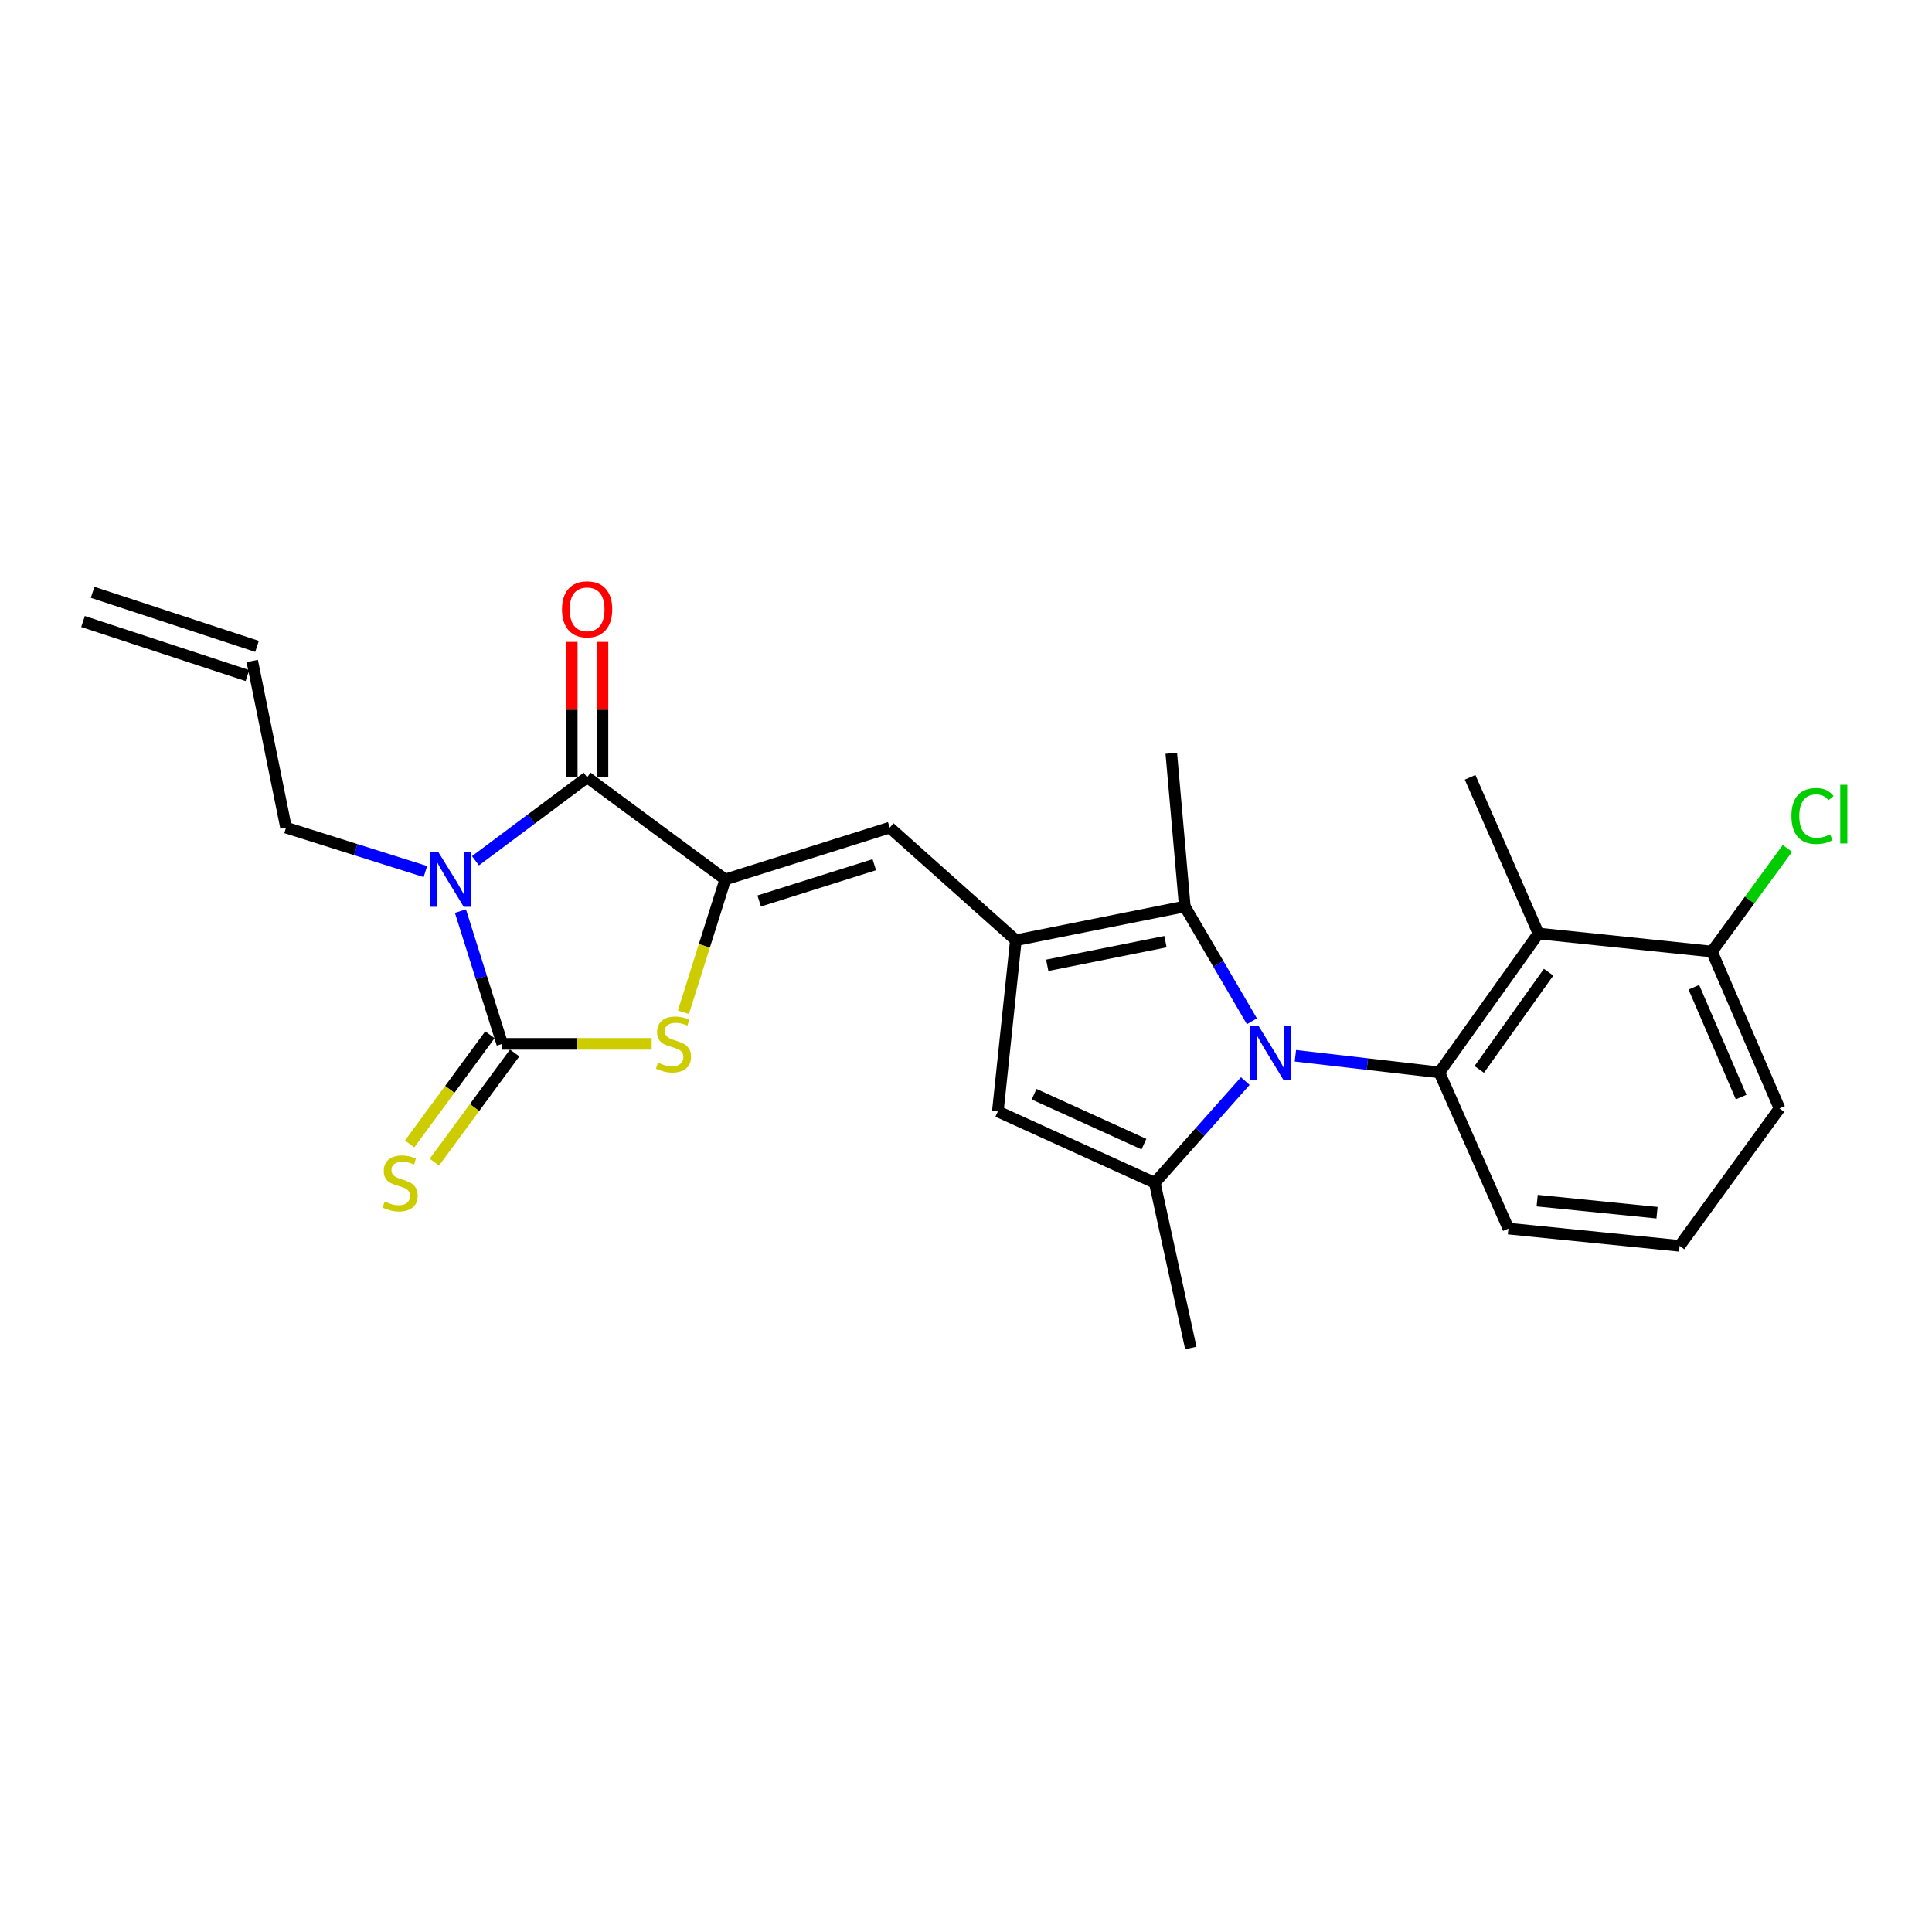 <?xml version='1.0' encoding='iso-8859-1'?>
<svg version='1.1' baseProfile='full'
              xmlns='http://www.w3.org/2000/svg'
                      xmlns:rdkit='http://www.rdkit.org/xml'
                      xmlns:xlink='http://www.w3.org/1999/xlink'
                  xml:space='preserve'
width='1000px' height='1000px' viewBox='0 0 1000 1000'>
<!-- END OF HEADER -->
<rect style='opacity:1.0;fill:#FFFFFF;stroke:none' width='1000' height='1000' x='0' y='0'> </rect>
<path class='bond-1' d='M 238.32,471.6 L 249.15,505.953' style='fill:none;fill-rule:evenodd;stroke:#0000FF;stroke-width:6px;stroke-linecap:butt;stroke-linejoin:miter;stroke-opacity:1' />
<path class='bond-1' d='M 249.15,505.953 L 259.98,540.305' style='fill:none;fill-rule:evenodd;stroke:#000000;stroke-width:6px;stroke-linecap:butt;stroke-linejoin:miter;stroke-opacity:1' />
<path class='bond-3' d='M 246.1,445.533 L 274.997,423.937' style='fill:none;fill-rule:evenodd;stroke:#0000FF;stroke-width:6px;stroke-linecap:butt;stroke-linejoin:miter;stroke-opacity:1' />
<path class='bond-3' d='M 274.997,423.937 L 303.893,402.34' style='fill:none;fill-rule:evenodd;stroke:#000000;stroke-width:6px;stroke-linecap:butt;stroke-linejoin:miter;stroke-opacity:1' />
<path class='bond-15' d='M 220.182,451.121 L 184.12,439.751' style='fill:none;fill-rule:evenodd;stroke:#0000FF;stroke-width:6px;stroke-linecap:butt;stroke-linejoin:miter;stroke-opacity:1' />
<path class='bond-15' d='M 184.12,439.751 L 148.058,428.382' style='fill:none;fill-rule:evenodd;stroke:#000000;stroke-width:6px;stroke-linecap:butt;stroke-linejoin:miter;stroke-opacity:1' />
<path class='bond-0' d='M 647.988,528.614 L 630.618,498.904' style='fill:none;fill-rule:evenodd;stroke:#0000FF;stroke-width:6px;stroke-linecap:butt;stroke-linejoin:miter;stroke-opacity:1' />
<path class='bond-0' d='M 630.618,498.904 L 613.248,469.194' style='fill:none;fill-rule:evenodd;stroke:#000000;stroke-width:6px;stroke-linecap:butt;stroke-linejoin:miter;stroke-opacity:1' />
<path class='bond-8' d='M 670.49,546.464 L 707.751,550.769' style='fill:none;fill-rule:evenodd;stroke:#0000FF;stroke-width:6px;stroke-linecap:butt;stroke-linejoin:miter;stroke-opacity:1' />
<path class='bond-8' d='M 707.751,550.769 L 745.011,555.075' style='fill:none;fill-rule:evenodd;stroke:#000000;stroke-width:6px;stroke-linecap:butt;stroke-linejoin:miter;stroke-opacity:1' />
<path class='bond-26' d='M 644.558,559.564 L 621.13,585.887' style='fill:none;fill-rule:evenodd;stroke:#0000FF;stroke-width:6px;stroke-linecap:butt;stroke-linejoin:miter;stroke-opacity:1' />
<path class='bond-26' d='M 621.13,585.887 L 597.701,612.211' style='fill:none;fill-rule:evenodd;stroke:#000000;stroke-width:6px;stroke-linecap:butt;stroke-linejoin:miter;stroke-opacity:1' />
<path class='bond-6' d='M 259.98,540.305 L 298.638,540.305' style='fill:none;fill-rule:evenodd;stroke:#000000;stroke-width:6px;stroke-linecap:butt;stroke-linejoin:miter;stroke-opacity:1' />
<path class='bond-6' d='M 298.638,540.305 L 337.296,540.305' style='fill:none;fill-rule:evenodd;stroke:#CCCC00;stroke-width:6px;stroke-linecap:butt;stroke-linejoin:miter;stroke-opacity:1' />
<path class='bond-12' d='M 253.575,535.595 L 232.796,563.856' style='fill:none;fill-rule:evenodd;stroke:#000000;stroke-width:6px;stroke-linecap:butt;stroke-linejoin:miter;stroke-opacity:1' />
<path class='bond-12' d='M 232.796,563.856 L 212.017,592.117' style='fill:none;fill-rule:evenodd;stroke:#CCCC00;stroke-width:6px;stroke-linecap:butt;stroke-linejoin:miter;stroke-opacity:1' />
<path class='bond-12' d='M 266.386,545.014 L 245.607,573.275' style='fill:none;fill-rule:evenodd;stroke:#000000;stroke-width:6px;stroke-linecap:butt;stroke-linejoin:miter;stroke-opacity:1' />
<path class='bond-12' d='M 245.607,573.275 L 224.827,601.536' style='fill:none;fill-rule:evenodd;stroke:#CCCC00;stroke-width:6px;stroke-linecap:butt;stroke-linejoin:miter;stroke-opacity:1' />
<path class='bond-2' d='M 375.401,455.21 L 303.893,402.34' style='fill:none;fill-rule:evenodd;stroke:#000000;stroke-width:6px;stroke-linecap:butt;stroke-linejoin:miter;stroke-opacity:1' />
<path class='bond-9' d='M 375.401,455.21 L 460.514,428.382' style='fill:none;fill-rule:evenodd;stroke:#000000;stroke-width:6px;stroke-linecap:butt;stroke-linejoin:miter;stroke-opacity:1' />
<path class='bond-9' d='M 392.948,466.351 L 452.527,447.571' style='fill:none;fill-rule:evenodd;stroke:#000000;stroke-width:6px;stroke-linecap:butt;stroke-linejoin:miter;stroke-opacity:1' />
<path class='bond-25' d='M 375.401,455.21 L 364.572,489.582' style='fill:none;fill-rule:evenodd;stroke:#000000;stroke-width:6px;stroke-linecap:butt;stroke-linejoin:miter;stroke-opacity:1' />
<path class='bond-25' d='M 364.572,489.582 L 353.742,523.954' style='fill:none;fill-rule:evenodd;stroke:#CCCC00;stroke-width:6px;stroke-linecap:butt;stroke-linejoin:miter;stroke-opacity:1' />
<path class='bond-13' d='M 311.843,402.34 L 311.843,367.289' style='fill:none;fill-rule:evenodd;stroke:#000000;stroke-width:6px;stroke-linecap:butt;stroke-linejoin:miter;stroke-opacity:1' />
<path class='bond-13' d='M 311.843,367.289 L 311.843,332.238' style='fill:none;fill-rule:evenodd;stroke:#FF0000;stroke-width:6px;stroke-linecap:butt;stroke-linejoin:miter;stroke-opacity:1' />
<path class='bond-13' d='M 295.942,402.34 L 295.942,367.289' style='fill:none;fill-rule:evenodd;stroke:#000000;stroke-width:6px;stroke-linecap:butt;stroke-linejoin:miter;stroke-opacity:1' />
<path class='bond-13' d='M 295.942,367.289 L 295.942,332.238' style='fill:none;fill-rule:evenodd;stroke:#FF0000;stroke-width:6px;stroke-linecap:butt;stroke-linejoin:miter;stroke-opacity:1' />
<path class='bond-4' d='M 525.812,486.675 L 460.514,428.382' style='fill:none;fill-rule:evenodd;stroke:#000000;stroke-width:6px;stroke-linecap:butt;stroke-linejoin:miter;stroke-opacity:1' />
<path class='bond-7' d='M 525.812,486.675 L 613.248,469.194' style='fill:none;fill-rule:evenodd;stroke:#000000;stroke-width:6px;stroke-linecap:butt;stroke-linejoin:miter;stroke-opacity:1' />
<path class='bond-7' d='M 542.045,499.645 L 603.25,487.408' style='fill:none;fill-rule:evenodd;stroke:#000000;stroke-width:6px;stroke-linecap:butt;stroke-linejoin:miter;stroke-opacity:1' />
<path class='bond-10' d='M 525.812,486.675 L 516.475,575.286' style='fill:none;fill-rule:evenodd;stroke:#000000;stroke-width:6px;stroke-linecap:butt;stroke-linejoin:miter;stroke-opacity:1' />
<path class='bond-5' d='M 597.701,612.211 L 516.475,575.286' style='fill:none;fill-rule:evenodd;stroke:#000000;stroke-width:6px;stroke-linecap:butt;stroke-linejoin:miter;stroke-opacity:1' />
<path class='bond-5' d='M 592.097,592.197 L 535.239,566.35' style='fill:none;fill-rule:evenodd;stroke:#000000;stroke-width:6px;stroke-linecap:butt;stroke-linejoin:miter;stroke-opacity:1' />
<path class='bond-19' d='M 597.701,612.211 L 616.366,697.712' style='fill:none;fill-rule:evenodd;stroke:#000000;stroke-width:6px;stroke-linecap:butt;stroke-linejoin:miter;stroke-opacity:1' />
<path class='bond-21' d='M 613.248,469.194 L 606.261,389.902' style='fill:none;fill-rule:evenodd;stroke:#000000;stroke-width:6px;stroke-linecap:butt;stroke-linejoin:miter;stroke-opacity:1' />
<path class='bond-11' d='M 745.011,555.075 L 796.299,483.186' style='fill:none;fill-rule:evenodd;stroke:#000000;stroke-width:6px;stroke-linecap:butt;stroke-linejoin:miter;stroke-opacity:1' />
<path class='bond-11' d='M 765.648,553.526 L 801.55,503.204' style='fill:none;fill-rule:evenodd;stroke:#000000;stroke-width:6px;stroke-linecap:butt;stroke-linejoin:miter;stroke-opacity:1' />
<path class='bond-18' d='M 745.011,555.075 L 780.743,635.92' style='fill:none;fill-rule:evenodd;stroke:#000000;stroke-width:6px;stroke-linecap:butt;stroke-linejoin:miter;stroke-opacity:1' />
<path class='bond-14' d='M 796.299,483.186 L 886.085,492.523' style='fill:none;fill-rule:evenodd;stroke:#000000;stroke-width:6px;stroke-linecap:butt;stroke-linejoin:miter;stroke-opacity:1' />
<path class='bond-22' d='M 796.299,483.186 L 760.921,402.34' style='fill:none;fill-rule:evenodd;stroke:#000000;stroke-width:6px;stroke-linecap:butt;stroke-linejoin:miter;stroke-opacity:1' />
<path class='bond-20' d='M 886.085,492.523 L 905.624,465.826' style='fill:none;fill-rule:evenodd;stroke:#000000;stroke-width:6px;stroke-linecap:butt;stroke-linejoin:miter;stroke-opacity:1' />
<path class='bond-20' d='M 905.624,465.826 L 925.164,439.13' style='fill:none;fill-rule:evenodd;stroke:#00CC00;stroke-width:6px;stroke-linecap:butt;stroke-linejoin:miter;stroke-opacity:1' />
<path class='bond-27' d='M 886.085,492.523 L 921.066,573.731' style='fill:none;fill-rule:evenodd;stroke:#000000;stroke-width:6px;stroke-linecap:butt;stroke-linejoin:miter;stroke-opacity:1' />
<path class='bond-27' d='M 876.729,510.995 L 901.216,567.841' style='fill:none;fill-rule:evenodd;stroke:#000000;stroke-width:6px;stroke-linecap:butt;stroke-linejoin:miter;stroke-opacity:1' />
<path class='bond-16' d='M 148.058,428.382 L 130.549,342.112' style='fill:none;fill-rule:evenodd;stroke:#000000;stroke-width:6px;stroke-linecap:butt;stroke-linejoin:miter;stroke-opacity:1' />
<path class='bond-17' d='M 133.032,334.56 L 47.938,306.583' style='fill:none;fill-rule:evenodd;stroke:#000000;stroke-width:6px;stroke-linecap:butt;stroke-linejoin:miter;stroke-opacity:1' />
<path class='bond-17' d='M 128.066,349.665 L 42.971,321.689' style='fill:none;fill-rule:evenodd;stroke:#000000;stroke-width:6px;stroke-linecap:butt;stroke-linejoin:miter;stroke-opacity:1' />
<path class='bond-23' d='M 780.743,635.92 L 869.363,644.851' style='fill:none;fill-rule:evenodd;stroke:#000000;stroke-width:6px;stroke-linecap:butt;stroke-linejoin:miter;stroke-opacity:1' />
<path class='bond-23' d='M 795.631,621.44 L 857.664,627.691' style='fill:none;fill-rule:evenodd;stroke:#000000;stroke-width:6px;stroke-linecap:butt;stroke-linejoin:miter;stroke-opacity:1' />
<path class='bond-24' d='M 869.363,644.851 L 921.066,573.731' style='fill:none;fill-rule:evenodd;stroke:#000000;stroke-width:6px;stroke-linecap:butt;stroke-linejoin:miter;stroke-opacity:1' />
<path  class='atom-0' d='M 226.893 441.05
L 236.173 456.05
Q 237.093 457.53, 238.573 460.21
Q 240.053 462.89, 240.133 463.05
L 240.133 441.05
L 243.893 441.05
L 243.893 469.37
L 240.013 469.37
L 230.053 452.97
Q 228.893 451.05, 227.653 448.85
Q 226.453 446.65, 226.093 445.97
L 226.093 469.37
L 222.413 469.37
L 222.413 441.05
L 226.893 441.05
' fill='#0000FF'/>
<path  class='atom-1' d='M 651.289 530.809
L 660.569 545.809
Q 661.489 547.289, 662.969 549.969
Q 664.449 552.649, 664.529 552.809
L 664.529 530.809
L 668.289 530.809
L 668.289 559.129
L 664.409 559.129
L 654.449 542.729
Q 653.289 540.809, 652.049 538.609
Q 650.849 536.409, 650.489 535.729
L 650.489 559.129
L 646.809 559.129
L 646.809 530.809
L 651.289 530.809
' fill='#0000FF'/>
<path  class='atom-7' d='M 340.591 550.025
Q 340.911 550.145, 342.231 550.705
Q 343.551 551.265, 344.991 551.625
Q 346.471 551.945, 347.911 551.945
Q 350.591 551.945, 352.151 550.665
Q 353.711 549.345, 353.711 547.065
Q 353.711 545.505, 352.911 544.545
Q 352.151 543.585, 350.951 543.065
Q 349.751 542.545, 347.751 541.945
Q 345.231 541.185, 343.711 540.465
Q 342.231 539.745, 341.151 538.225
Q 340.111 536.705, 340.111 534.145
Q 340.111 530.585, 342.511 528.385
Q 344.951 526.185, 349.751 526.185
Q 353.031 526.185, 356.751 527.745
L 355.831 530.825
Q 352.431 529.425, 349.871 529.425
Q 347.111 529.425, 345.591 530.585
Q 344.071 531.705, 344.111 533.665
Q 344.111 535.185, 344.871 536.105
Q 345.671 537.025, 346.791 537.545
Q 347.951 538.065, 349.871 538.665
Q 352.431 539.465, 353.951 540.265
Q 355.471 541.065, 356.551 542.705
Q 357.671 544.305, 357.671 547.065
Q 357.671 550.985, 355.031 553.105
Q 352.431 555.185, 348.071 555.185
Q 345.551 555.185, 343.631 554.625
Q 341.751 554.105, 339.511 553.185
L 340.591 550.025
' fill='#CCCC00'/>
<path  class='atom-13' d='M 199.111 621.931
Q 199.431 622.051, 200.751 622.611
Q 202.071 623.171, 203.511 623.531
Q 204.991 623.851, 206.431 623.851
Q 209.111 623.851, 210.671 622.571
Q 212.231 621.251, 212.231 618.971
Q 212.231 617.411, 211.431 616.451
Q 210.671 615.491, 209.471 614.971
Q 208.271 614.451, 206.271 613.851
Q 203.751 613.091, 202.231 612.371
Q 200.751 611.651, 199.671 610.131
Q 198.631 608.611, 198.631 606.051
Q 198.631 602.491, 201.031 600.291
Q 203.471 598.091, 208.271 598.091
Q 211.551 598.091, 215.271 599.651
L 214.351 602.731
Q 210.951 601.331, 208.391 601.331
Q 205.631 601.331, 204.111 602.491
Q 202.591 603.611, 202.631 605.571
Q 202.631 607.091, 203.391 608.011
Q 204.191 608.931, 205.311 609.451
Q 206.471 609.971, 208.391 610.571
Q 210.951 611.371, 212.471 612.171
Q 213.991 612.971, 215.071 614.611
Q 216.191 616.211, 216.191 618.971
Q 216.191 622.891, 213.551 625.011
Q 210.951 627.091, 206.591 627.091
Q 204.071 627.091, 202.151 626.531
Q 200.271 626.011, 198.031 625.091
L 199.111 621.931
' fill='#CCCC00'/>
<path  class='atom-14' d='M 290.893 315.382
Q 290.893 308.582, 294.253 304.782
Q 297.613 300.982, 303.893 300.982
Q 310.173 300.982, 313.533 304.782
Q 316.893 308.582, 316.893 315.382
Q 316.893 322.262, 313.493 326.182
Q 310.093 330.062, 303.893 330.062
Q 297.653 330.062, 294.253 326.182
Q 290.893 322.302, 290.893 315.382
M 303.893 326.862
Q 308.213 326.862, 310.533 323.982
Q 312.893 321.062, 312.893 315.382
Q 312.893 309.822, 310.533 307.022
Q 308.213 304.182, 303.893 304.182
Q 299.573 304.182, 297.213 306.982
Q 294.893 309.782, 294.893 315.382
Q 294.893 321.102, 297.213 323.982
Q 299.573 326.862, 303.893 326.862
' fill='#FF0000'/>
<path  class='atom-21' d='M 927.231 422.366
Q 927.231 415.326, 930.511 411.646
Q 933.831 407.926, 940.111 407.926
Q 945.951 407.926, 949.071 412.046
L 946.431 414.206
Q 944.151 411.206, 940.111 411.206
Q 935.831 411.206, 933.551 414.086
Q 931.311 416.926, 931.311 422.366
Q 931.311 427.966, 933.631 430.846
Q 935.991 433.726, 940.551 433.726
Q 943.671 433.726, 947.311 431.846
L 948.431 434.846
Q 946.951 435.806, 944.711 436.366
Q 942.471 436.926, 939.991 436.926
Q 933.831 436.926, 930.511 433.166
Q 927.231 429.406, 927.231 422.366
' fill='#00CC00'/>
<path  class='atom-21' d='M 952.511 406.206
L 956.191 406.206
L 956.191 436.566
L 952.511 436.566
L 952.511 406.206
' fill='#00CC00'/>
</svg>
